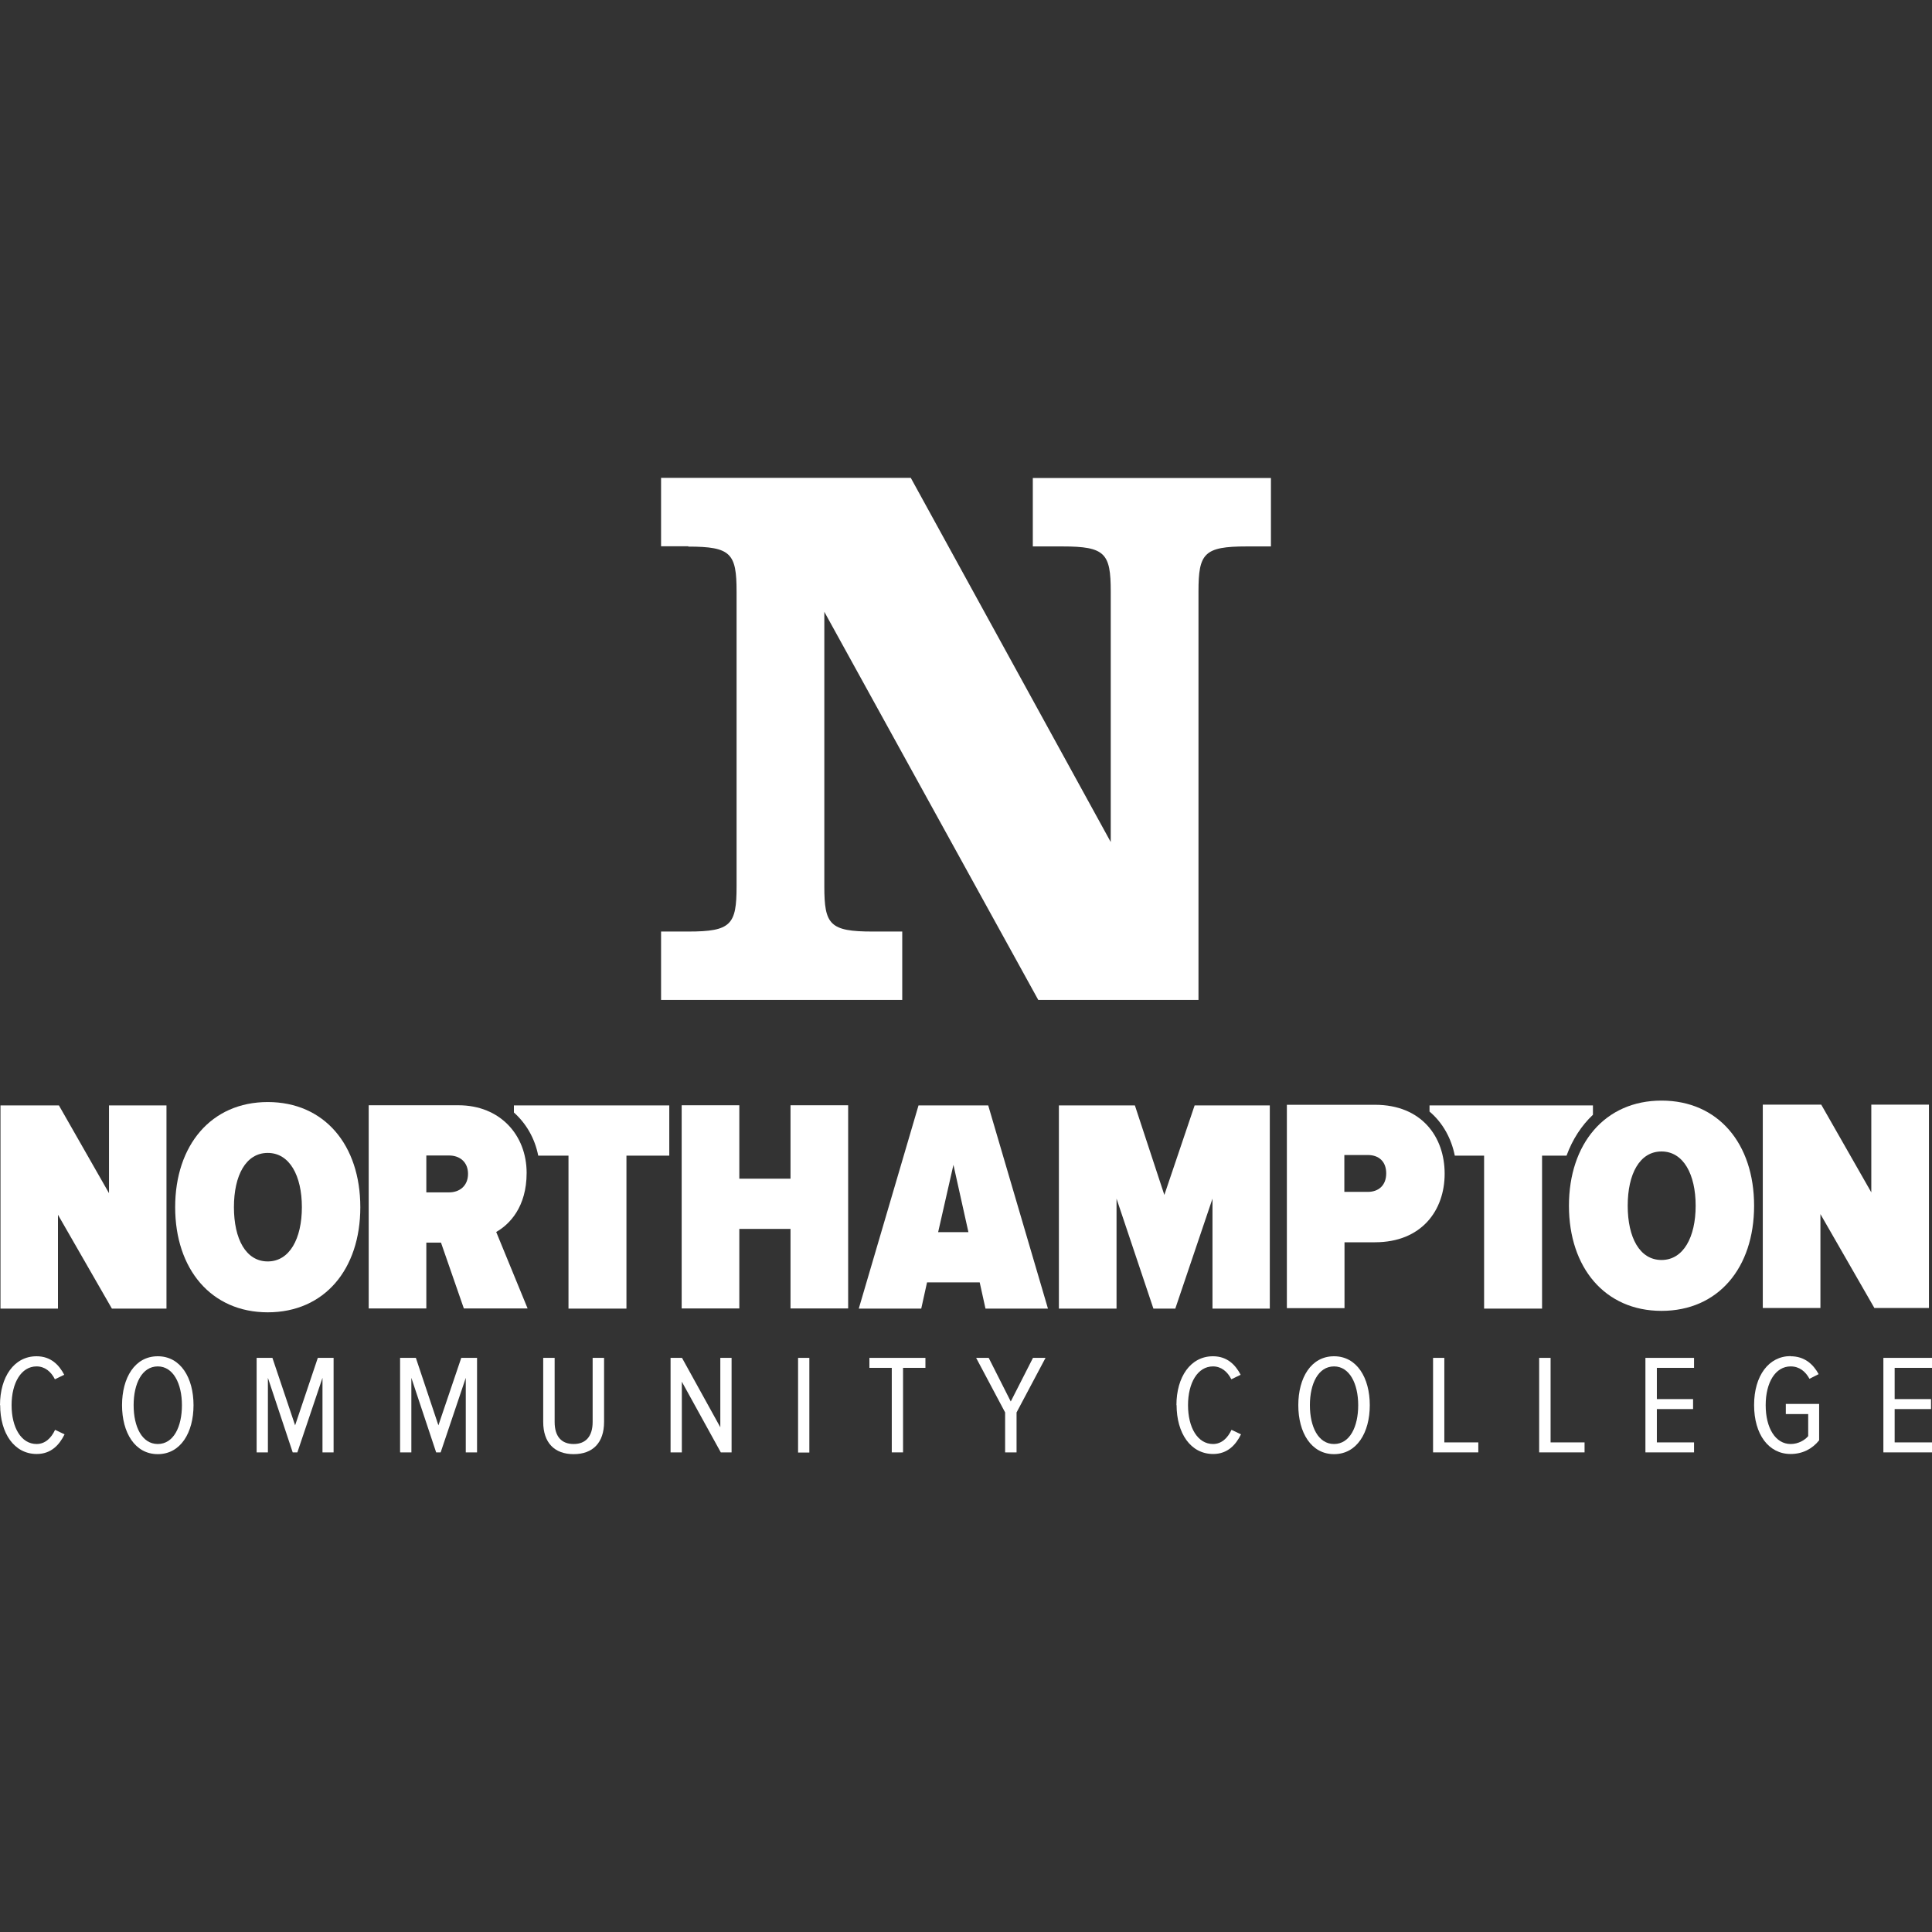 <?xml version="1.0" encoding="UTF-8"?>
<svg id="Layer_1" data-name="Layer 1" xmlns="http://www.w3.org/2000/svg" viewBox="0 0 120 120">
  <rect x="0" y="0" width="120" height="120" fill="#333333" stroke="none"/>
  <defs>
    <style>
      .cls-1 {
        fill: #fff;
        stroke-width: 0px;
      }
    </style>
  </defs>
  <path class="cls-1" d="m42.75,33.93h-1.69v-4.25h15.51l12.42,22.62v-15.56c0-2.37-.34-2.8-3-2.8h-1.84v-4.25h14.79v4.25h-1.5c-2.66,0-3,.43-3,2.8v25.37h-9.95l-13.29-24.11v17.06c0,2.37.34,2.8,3,2.8h1.84v4.25h-14.98v-4.25h1.69c2.66,0,3-.43,3-2.8v-18.31c0-2.37-.34-2.8-3-2.8"/>
  <polygon class="cls-1" points="3.6 75.45 3.6 81.28 .03 81.28 .03 68.66 3.66 68.66 6.77 74.11 6.77 68.66 10.34 68.66 10.34 81.28 6.95 81.28 3.6 75.45"/>
  <path class="cls-1" d="m58.28,76.53h1.87l-.93-4.18-.95,4.18Zm2.57,3.12h-3.27l-.36,1.63h-3.88l3.71-12.62h4.33l3.71,12.62h-3.88l-.36-1.63Z"/>
  <polygon class="cls-1" points="75.31 74.45 73 81.28 71.64 81.28 69.35 74.45 69.35 81.28 65.77 81.28 65.77 68.66 70.49 68.66 72.32 74.22 74.2 68.66 78.87 68.66 78.87 81.28 75.31 81.28 75.31 74.45"/>
  <g>
    <path class="cls-1" d="m0,87.28c0-1.75.87-3.04,2.27-3.04.89,0,1.4.54,1.72,1.15l-.58.28c-.24-.48-.63-.8-1.14-.8-.95,0-1.55,1.02-1.55,2.41s.6,2.41,1.55,2.41c.54,0,.92-.38,1.15-.88l.59.28c-.32.65-.83,1.22-1.73,1.22-1.4,0-2.27-1.29-2.27-3.04"/>
    <path class="cls-1" d="m9.8,84.87c-.98,0-1.5,1.07-1.5,2.41s.52,2.41,1.5,2.41,1.5-1.07,1.5-2.41-.54-2.41-1.5-2.41m0-.63c1.42,0,2.22,1.34,2.22,3.04s-.8,3.04-2.22,3.04-2.22-1.34-2.22-3.04.79-3.04,2.22-3.04"/>
  </g>
  <polygon class="cls-1" points="20.03 85.58 18.47 90.21 18.18 90.21 16.64 85.58 16.64 90.21 15.94 90.21 15.94 84.34 16.92 84.34 18.33 88.53 19.74 84.34 20.72 84.34 20.72 90.21 20.03 90.21 20.03 85.58"/>
  <polygon class="cls-1" points="28.93 85.58 27.37 90.21 27.09 90.21 25.55 85.58 25.55 90.21 24.85 90.21 24.85 84.34 25.83 84.34 27.23 88.53 28.65 84.34 29.63 84.34 29.63 90.21 28.93 90.21 28.93 85.58"/>
  <path class="cls-1" d="m33.75,84.34h.7v3.98c0,.91.43,1.37,1.18,1.37s1.18-.47,1.18-1.37v-3.98h.71v3.98c0,1.29-.7,2-1.89,2s-1.89-.71-1.89-2v-3.98Z"/>
  <polygon class="cls-1" points="42.35 85.82 42.35 90.21 41.65 90.21 41.65 84.34 42.36 84.34 44.74 88.65 44.74 84.34 45.44 84.34 45.44 90.21 44.77 90.21 42.35 85.82"/>
  <rect class="cls-1" x="49.57" y="84.34" width=".7" height="5.88"/>
  <polygon class="cls-1" points="55.39 84.96 54 84.96 54 84.34 57.48 84.34 57.48 84.96 56.09 84.96 56.09 90.21 55.39 90.21 55.39 84.96"/>
  <polygon class="cls-1" points="62.43 87.73 60.63 84.34 61.41 84.34 62.78 87.05 64.16 84.34 64.94 84.34 63.14 87.73 63.14 90.21 62.43 90.21 62.43 87.73"/>
  <g>
    <path class="cls-1" d="m73.07,87.28c0-1.75.87-3.04,2.27-3.04.89,0,1.4.54,1.72,1.15l-.58.28c-.24-.48-.63-.8-1.14-.8-.95,0-1.55,1.02-1.55,2.41s.6,2.41,1.55,2.41c.54,0,.92-.38,1.15-.88l.59.28c-.32.65-.83,1.22-1.73,1.22-1.4,0-2.27-1.29-2.27-3.04"/>
    <path class="cls-1" d="m82.86,84.87c-.98,0-1.5,1.07-1.5,2.41s.52,2.41,1.5,2.41,1.5-1.07,1.5-2.41-.54-2.41-1.5-2.41m0-.63c1.42,0,2.22,1.34,2.22,3.04s-.8,3.04-2.22,3.04-2.22-1.34-2.22-3.04.79-3.04,2.22-3.04"/>
  </g>
  <polygon class="cls-1" points="89.01 84.34 89.71 84.34 89.71 89.59 91.82 89.59 91.82 90.21 89.01 90.21 89.01 84.34"/>
  <polygon class="cls-1" points="95.6 84.34 96.31 84.34 96.31 89.59 98.42 89.59 98.42 90.21 95.6 90.21 95.6 84.34"/>
  <polygon class="cls-1" points="102.2 84.34 105.22 84.34 105.22 84.96 102.91 84.96 102.91 86.9 105.16 86.9 105.16 87.52 102.91 87.52 102.91 89.59 105.22 89.59 105.22 90.21 102.2 90.21 102.2 84.34"/>
  <path class="cls-1" d="m111.22,84.24c.86,0,1.4.49,1.74,1.11l-.57.29c-.25-.46-.63-.77-1.17-.77-.94,0-1.55.99-1.55,2.41s.61,2.41,1.55,2.41c.48,0,.88-.24,1.09-.49v-1.37h-1.39v-.63h2.07v2.26c-.43.54-1.04.85-1.77.85-1.37,0-2.27-1.22-2.27-3.04s.91-3.04,2.27-3.04"/>
  <polygon class="cls-1" points="116.98 84.34 120 84.34 120 84.96 117.68 84.96 117.68 86.9 119.94 86.9 119.94 87.52 117.68 87.52 117.68 89.59 120 89.59 120 90.21 116.98 90.21 116.98 84.34"/>
  <polygon class="cls-1" points="113.07 75.41 113.07 81.24 109.49 81.24 109.49 68.61 113.12 68.61 116.23 74.06 116.23 68.61 119.81 68.61 119.81 81.24 116.42 81.24 113.07 75.41"/>
  <path class="cls-1" d="m16.63,71.61c-1.36,0-2.1,1.4-2.1,3.37s.74,3.37,2.1,3.37,2.12-1.42,2.12-3.37-.76-3.37-2.12-3.37m0-3.16c3.52,0,5.75,2.67,5.75,6.53s-2.23,6.53-5.75,6.53-5.75-2.69-5.75-6.53,2.23-6.53,5.75-6.53"/>
  <polygon class="cls-1" points="49.1 76.33 45.92 76.33 45.92 81.27 42.34 81.27 42.34 68.65 45.92 68.65 45.92 73.21 49.1 73.21 49.1 68.65 52.68 68.65 52.68 81.27 49.1 81.27 49.1 76.33"/>
  <g>
    <path class="cls-1" d="m27.9,71.77h-1.42v2.29h1.42c.64,0,1.17-.4,1.17-1.15s-.53-1.14-1.17-1.14m-.51,5.41h-.91v4.09h-3.58v-12.62h5.57c2.61,0,4.24,1.87,4.24,4.2,0,2.12-1.06,3.2-1.89,3.67l1.95,4.75h-3.96l-1.42-4.09Z"/>
    <path class="cls-1" d="m84.96,71.74h-1.46v2.29h1.46c.66,0,1.14-.4,1.14-1.15s-.47-1.14-1.14-1.14m-5.03-3.12h5.47c2.9,0,4.33,1.99,4.33,4.28s-1.44,4.26-4.33,4.26h-1.89v4.09h-3.58v-12.62Z"/>
    <path class="cls-1" d="m103.2,71.52c-1.36,0-2.1,1.4-2.1,3.37s.74,3.37,2.1,3.37,2.12-1.42,2.12-3.37-.76-3.37-2.12-3.37m0-3.16c3.52,0,5.75,2.67,5.75,6.53s-2.23,6.53-5.75,6.53-5.75-2.69-5.75-6.53,2.23-6.53,5.75-6.53"/>
    <path class="cls-1" d="m31.92,68.66v.44c.76.68,1.3,1.6,1.51,2.68h1.88v9.5h3.6v-9.5h2.66v-3.12h-9.64Z"/>
    <path class="cls-1" d="m98.94,68.66h-10.15v.38c.84.71,1.36,1.69,1.57,2.74h1.82v9.5h3.6v-9.5h1.52c.37-1.01.93-1.87,1.64-2.54v-.58Z"/>
  </g>
</svg>